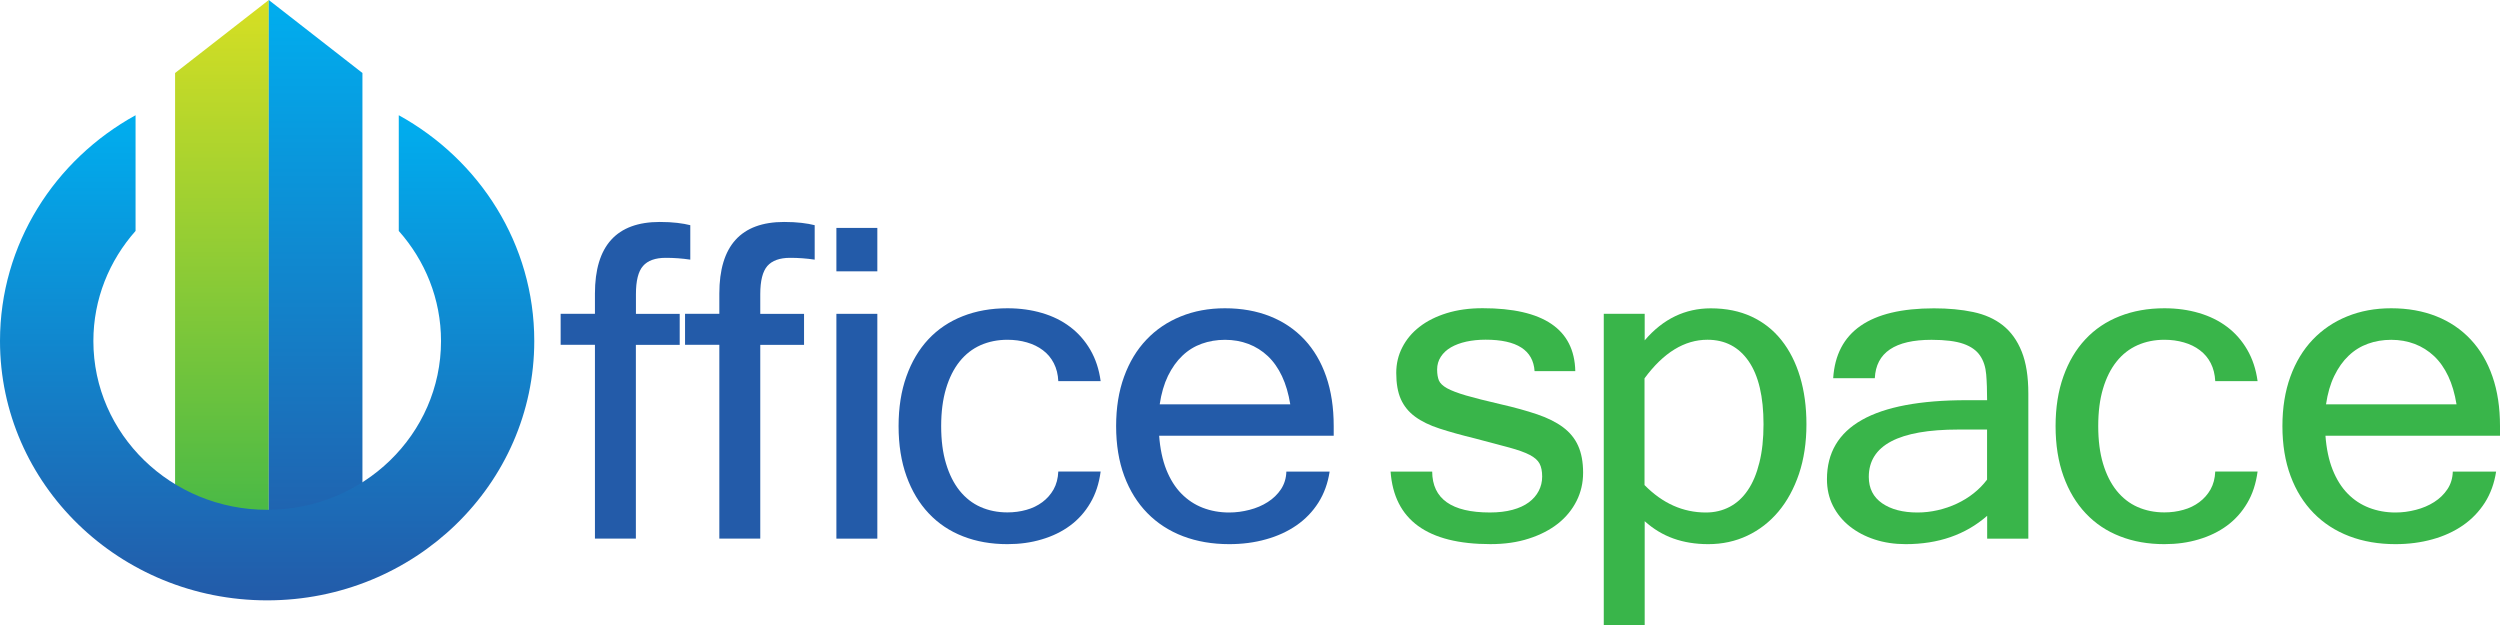 <?xml version="1.0" encoding="UTF-8"?>
<svg xmlns="http://www.w3.org/2000/svg" width="120" height="30" viewBox="0 0 120 30" fill="none">
  <path d="M8.404 3.504V25.775L12.902 27.508V0L8.404 3.504Z" fill="url(#paint0_linear)"></path>
  <path d="M17.397 3.504V25.775L12.901 27.508V0L17.397 3.504Z" fill="url(#paint1_linear)"></path>
  <path d="M19.141 5.531V11.085C20.401 12.504 21.169 14.348 21.169 16.37C21.169 20.846 17.433 24.471 12.825 24.471C8.218 24.471 4.482 20.843 4.482 16.37C4.482 14.348 5.247 12.507 6.507 11.085V5.531C2.621 7.671 0 11.722 0 16.367C0 23.242 5.742 28.817 12.823 28.817C19.903 28.817 25.645 23.242 25.645 16.367C25.645 11.722 23.025 7.671 19.141 5.531Z" fill="url(#paint2_linear)"></path>
  <path d="M30.522 16.551V25.854H28.557V16.551H26.911V15.063H28.557V14.094C28.557 11.8 29.594 10.654 31.668 10.654C31.986 10.654 32.266 10.669 32.508 10.698C32.751 10.727 32.96 10.764 33.134 10.809V12.463C32.938 12.434 32.74 12.411 32.544 12.397C32.348 12.382 32.149 12.376 31.953 12.376C31.455 12.376 31.091 12.508 30.865 12.767C30.636 13.029 30.525 13.478 30.525 14.117V15.066H32.626V16.554H30.522V16.551Z" fill="#235BA9"></path>
  <path d="M36.493 16.551V25.854H34.528V16.551H32.882V15.063H34.528V14.094C34.528 11.8 35.565 10.654 37.638 10.654C37.957 10.654 38.237 10.669 38.479 10.698C38.721 10.727 38.931 10.764 39.105 10.809V12.463C38.909 12.434 38.711 12.411 38.515 12.397C38.319 12.382 38.123 12.376 37.924 12.376C37.426 12.376 37.062 12.508 36.833 12.767C36.607 13.029 36.493 13.478 36.493 14.117V15.066H38.594V16.554H36.493V16.551Z" fill="#235BA9"></path>
  <path d="M42.112 13.024H40.147V10.94H42.112V13.024ZM42.112 25.855H40.147V15.064H42.112V25.855Z" fill="#235BA9"></path>
  <path d="M48.354 26.119C47.576 26.119 46.866 25.995 46.226 25.744C45.587 25.496 45.037 25.128 44.58 24.642C44.123 24.159 43.766 23.564 43.513 22.861C43.26 22.159 43.132 21.358 43.132 20.452C43.132 19.561 43.257 18.766 43.508 18.066C43.758 17.363 44.109 16.771 44.563 16.285C45.018 15.799 45.568 15.431 46.21 15.178C46.852 14.924 47.568 14.797 48.357 14.797C48.956 14.797 49.508 14.874 50.02 15.025C50.531 15.175 50.98 15.397 51.369 15.693C51.758 15.986 52.08 16.354 52.335 16.79C52.589 17.228 52.755 17.728 52.831 18.293H50.798C50.784 17.971 50.711 17.683 50.583 17.434C50.455 17.183 50.281 16.977 50.06 16.811C49.84 16.644 49.584 16.52 49.293 16.436C49.002 16.351 48.689 16.309 48.357 16.309C47.889 16.309 47.459 16.396 47.067 16.568C46.678 16.742 46.343 17.001 46.063 17.35C45.783 17.698 45.565 18.132 45.41 18.65C45.255 19.168 45.176 19.767 45.176 20.452C45.176 21.136 45.252 21.736 45.41 22.254C45.565 22.772 45.783 23.205 46.063 23.554C46.343 23.902 46.678 24.164 47.067 24.336C47.456 24.508 47.886 24.595 48.357 24.595C48.675 24.595 48.977 24.555 49.266 24.473C49.554 24.394 49.807 24.27 50.033 24.103C50.256 23.937 50.436 23.733 50.572 23.493C50.708 23.25 50.784 22.965 50.798 22.634H52.831C52.755 23.208 52.591 23.712 52.335 24.143C52.082 24.576 51.758 24.938 51.364 25.229C50.969 25.52 50.518 25.739 50.006 25.89C49.494 26.045 48.945 26.119 48.354 26.119Z" fill="#235BA9"></path>
  <path d="M59.002 26.119C58.191 26.119 57.454 25.992 56.787 25.739C56.121 25.485 55.549 25.115 55.073 24.629C54.597 24.143 54.227 23.551 53.965 22.848C53.704 22.145 53.574 21.348 53.574 20.452C53.574 19.569 53.701 18.779 53.955 18.082C54.208 17.384 54.564 16.792 55.027 16.306C55.486 15.82 56.039 15.447 56.678 15.188C57.318 14.927 58.026 14.797 58.796 14.797C59.598 14.797 60.322 14.927 60.964 15.183C61.607 15.439 62.156 15.812 62.611 16.296C63.065 16.782 63.414 17.371 63.656 18.071C63.898 18.769 64.018 19.564 64.018 20.452V20.914H55.639C55.685 21.538 55.8 22.082 55.984 22.547C56.17 23.009 56.409 23.393 56.706 23.694C57.002 23.995 57.342 24.222 57.732 24.373C58.121 24.523 58.542 24.6 58.997 24.6C59.324 24.6 59.647 24.558 59.974 24.473C60.3 24.389 60.594 24.265 60.853 24.098C61.114 23.932 61.326 23.726 61.49 23.48C61.65 23.234 61.737 22.951 61.745 22.637H63.822C63.737 23.194 63.558 23.691 63.283 24.125C63.008 24.558 62.657 24.922 62.233 25.216C61.808 25.509 61.321 25.734 60.769 25.887C60.221 26.043 59.631 26.119 59.002 26.119ZM61.933 19.408C61.849 18.893 61.718 18.444 61.536 18.058C61.354 17.672 61.128 17.35 60.856 17.093C60.584 16.837 60.273 16.642 59.925 16.509C59.577 16.377 59.201 16.311 58.801 16.311C58.401 16.311 58.028 16.375 57.683 16.499C57.337 16.623 57.029 16.813 56.757 17.072C56.485 17.329 56.254 17.654 56.063 18.042C55.876 18.43 55.742 18.887 55.666 19.408H61.933Z" fill="#235BA9"></path>
  <path d="M71.54 26.118C68.514 26.118 66.916 24.958 66.748 22.636H68.745C68.753 23.944 69.676 24.599 71.515 24.599C71.923 24.599 72.285 24.557 72.598 24.472C72.911 24.388 73.172 24.269 73.382 24.113C73.589 23.96 73.749 23.777 73.858 23.566C73.967 23.357 74.024 23.127 74.024 22.876C74.024 22.62 73.983 22.411 73.899 22.253C73.815 22.094 73.657 21.954 73.423 21.833C73.186 21.711 72.859 21.595 72.441 21.481C72.021 21.368 71.474 21.222 70.799 21.045C70.141 20.884 69.572 20.726 69.096 20.57C68.62 20.416 68.228 20.224 67.92 19.996C67.613 19.769 67.387 19.489 67.24 19.159C67.093 18.828 67.02 18.408 67.02 17.901C67.02 17.46 67.115 17.05 67.311 16.672C67.504 16.294 67.779 15.964 68.138 15.687C68.497 15.407 68.933 15.19 69.444 15.031C69.956 14.873 70.527 14.794 71.164 14.794C74.084 14.794 75.57 15.8 75.614 17.814H73.66C73.592 16.807 72.808 16.305 71.308 16.305C70.976 16.305 70.666 16.337 70.383 16.398C70.1 16.461 69.853 16.553 69.646 16.672C69.436 16.794 69.276 16.945 69.159 17.124C69.042 17.304 68.982 17.51 68.982 17.737C68.982 17.951 69.012 18.126 69.066 18.26C69.123 18.395 69.254 18.522 69.458 18.636C69.662 18.749 69.967 18.865 70.372 18.984C70.778 19.101 71.328 19.241 72.024 19.402C72.696 19.555 73.284 19.719 73.785 19.888C74.283 20.057 74.696 20.263 75.023 20.506C75.35 20.749 75.592 21.045 75.749 21.394C75.907 21.743 75.989 22.176 75.989 22.689C75.989 23.175 75.886 23.627 75.676 24.044C75.466 24.462 75.17 24.824 74.786 25.13C74.4 25.434 73.932 25.677 73.385 25.852C72.838 26.031 72.223 26.118 71.54 26.118Z" fill="#39B54A"></path>
  <path d="M78.94 16.343C79.386 15.819 79.876 15.434 80.404 15.18C80.934 14.926 81.503 14.8 82.118 14.8C82.853 14.8 83.503 14.932 84.072 15.196C84.641 15.46 85.117 15.835 85.509 16.327C85.898 16.816 86.195 17.402 86.401 18.084C86.606 18.768 86.709 19.526 86.709 20.367C86.709 21.241 86.589 22.034 86.353 22.742C86.113 23.45 85.784 24.055 85.365 24.555C84.946 25.054 84.448 25.44 83.873 25.712C83.299 25.984 82.673 26.119 81.999 26.119C81.386 26.119 80.828 26.029 80.325 25.849C79.822 25.67 79.362 25.392 78.945 25.017V30H76.981V15.064H78.945V16.343H78.94ZM78.94 23.286C79.802 24.161 80.782 24.6 81.882 24.6C82.298 24.6 82.679 24.51 83.022 24.33C83.365 24.15 83.656 23.884 83.895 23.529C84.135 23.178 84.32 22.737 84.45 22.206C84.584 21.677 84.649 21.064 84.649 20.364C84.649 19.04 84.412 18.034 83.939 17.344C83.465 16.654 82.804 16.308 81.958 16.308C80.853 16.308 79.846 16.927 78.937 18.16V23.286H78.94Z" fill="#39B54A"></path>
  <path d="M95.379 24.763C94.342 25.667 93.041 26.119 91.474 26.119C90.938 26.119 90.44 26.045 89.98 25.894C89.522 25.744 89.123 25.532 88.782 25.26C88.442 24.988 88.175 24.66 87.982 24.28C87.789 23.897 87.694 23.471 87.694 23.001C87.694 20.472 89.931 19.209 94.404 19.209H95.381C95.381 18.747 95.368 18.335 95.338 17.976C95.308 17.616 95.21 17.312 95.041 17.067C94.875 16.821 94.611 16.633 94.247 16.504C93.885 16.377 93.373 16.311 92.715 16.311C90.959 16.311 90.05 16.924 89.991 18.153H87.993C88.137 15.917 89.748 14.8 92.829 14.8C93.525 14.8 94.154 14.858 94.712 14.977C95.273 15.095 95.746 15.307 96.138 15.616C96.527 15.925 96.829 16.343 97.041 16.874C97.254 17.402 97.36 18.076 97.36 18.89V25.857H95.384V24.763H95.379ZM95.379 23.022V20.618H94.004C91.136 20.618 89.702 21.376 89.702 22.89C89.702 23.442 89.917 23.862 90.344 24.158C90.772 24.452 91.338 24.6 92.04 24.6C92.366 24.6 92.69 24.563 93.011 24.489C93.332 24.415 93.64 24.312 93.931 24.174C94.222 24.037 94.492 23.873 94.737 23.677C94.981 23.485 95.196 23.265 95.379 23.022Z" fill="#39B54A"></path>
  <path d="M103.891 26.119C103.11 26.119 102.402 25.995 101.763 25.744C101.123 25.496 100.573 25.128 100.116 24.642C99.659 24.159 99.302 23.564 99.049 22.861C98.796 22.159 98.668 21.358 98.668 20.452C98.668 19.561 98.794 18.766 99.044 18.066C99.294 17.363 99.645 16.771 100.1 16.285C100.554 15.799 101.101 15.431 101.746 15.178C102.391 14.924 103.104 14.797 103.891 14.797C104.489 14.797 105.044 14.874 105.553 15.025C106.065 15.175 106.514 15.397 106.906 15.693C107.295 15.986 107.616 16.354 107.869 16.79C108.122 17.228 108.288 17.728 108.364 18.293H106.332C106.315 17.971 106.244 17.683 106.117 17.434C105.989 17.183 105.815 16.977 105.594 16.811C105.374 16.644 105.121 16.52 104.827 16.436C104.536 16.351 104.223 16.309 103.891 16.309C103.423 16.309 102.993 16.396 102.603 16.568C102.214 16.742 101.877 17.001 101.599 17.35C101.319 17.698 101.101 18.132 100.946 18.65C100.791 19.168 100.715 19.767 100.715 20.452C100.715 21.136 100.791 21.736 100.946 22.254C101.101 22.772 101.319 23.205 101.599 23.554C101.88 23.902 102.214 24.164 102.603 24.336C102.993 24.508 103.423 24.595 103.891 24.595C104.209 24.595 104.511 24.555 104.799 24.473C105.088 24.394 105.344 24.27 105.567 24.103C105.79 23.937 105.97 23.733 106.106 23.493C106.242 23.25 106.318 22.965 106.332 22.634H108.364C108.288 23.208 108.125 23.712 107.869 24.143C107.616 24.576 107.292 24.938 106.898 25.229C106.503 25.52 106.051 25.739 105.54 25.89C105.031 26.045 104.481 26.119 103.891 26.119Z" fill="#39B54A"></path>
  <path d="M114.982 26.119C114.171 26.119 113.434 25.992 112.77 25.739C112.103 25.485 111.532 25.115 111.056 24.629C110.579 24.143 110.209 23.551 109.948 22.848C109.687 22.145 109.556 21.348 109.556 20.452C109.556 19.569 109.684 18.779 109.937 18.082C110.19 17.384 110.547 16.792 111.009 16.306C111.472 15.82 112.022 15.447 112.661 15.188C113.301 14.927 114.005 14.797 114.778 14.797C115.581 14.797 116.302 14.927 116.947 15.183C117.592 15.439 118.139 15.812 118.593 16.296C119.048 16.782 119.396 17.371 119.638 18.071C119.881 18.769 120 19.564 120 20.452V20.914H111.622C111.668 21.538 111.782 22.082 111.967 22.547C112.152 23.009 112.392 23.393 112.688 23.694C112.982 23.995 113.325 24.222 113.717 24.373C114.106 24.523 114.531 24.6 114.982 24.6C115.309 24.6 115.633 24.558 115.959 24.473C116.286 24.389 116.58 24.265 116.841 24.098C117.102 23.932 117.315 23.726 117.478 23.48C117.641 23.234 117.725 22.951 117.734 22.637H119.813C119.728 23.194 119.549 23.691 119.274 24.125C118.996 24.558 118.648 24.922 118.223 25.216C117.799 25.509 117.312 25.734 116.759 25.887C116.201 26.043 115.611 26.119 114.982 26.119ZM117.913 19.408C117.829 18.893 117.698 18.444 117.516 18.058C117.334 17.672 117.108 17.35 116.836 17.093C116.563 16.837 116.253 16.642 115.905 16.509C115.557 16.377 115.181 16.311 114.781 16.311C114.378 16.311 114.005 16.375 113.663 16.499C113.317 16.623 113.009 16.813 112.737 17.072C112.465 17.329 112.234 17.654 112.046 18.042C111.856 18.43 111.725 18.887 111.649 19.408H117.913Z" fill="#39B54A"></path>
  <defs>
    <linearGradient id="paint0_linear" x1="10.652" y1="0" x2="10.652" y2="27.508" gradientUnits="userSpaceOnUse">
      <stop stop-color="#D7DF23"></stop>
      <stop offset="1" stop-color="#39B54A"></stop>
    </linearGradient>
    <linearGradient id="paint1_linear" x1="15.149" y1="0" x2="15.149" y2="27.508" gradientUnits="userSpaceOnUse">
      <stop stop-color="#00AEEF"></stop>
      <stop offset="1" stop-color="#235BA9"></stop>
    </linearGradient>
    <linearGradient id="paint2_linear" x1="12.823" y1="5.531" x2="12.823" y2="28.819" gradientUnits="userSpaceOnUse">
      <stop stop-color="#00AEEF"></stop>
      <stop offset="1" stop-color="#235BA9"></stop>
    </linearGradient>
  </defs>
</svg>
